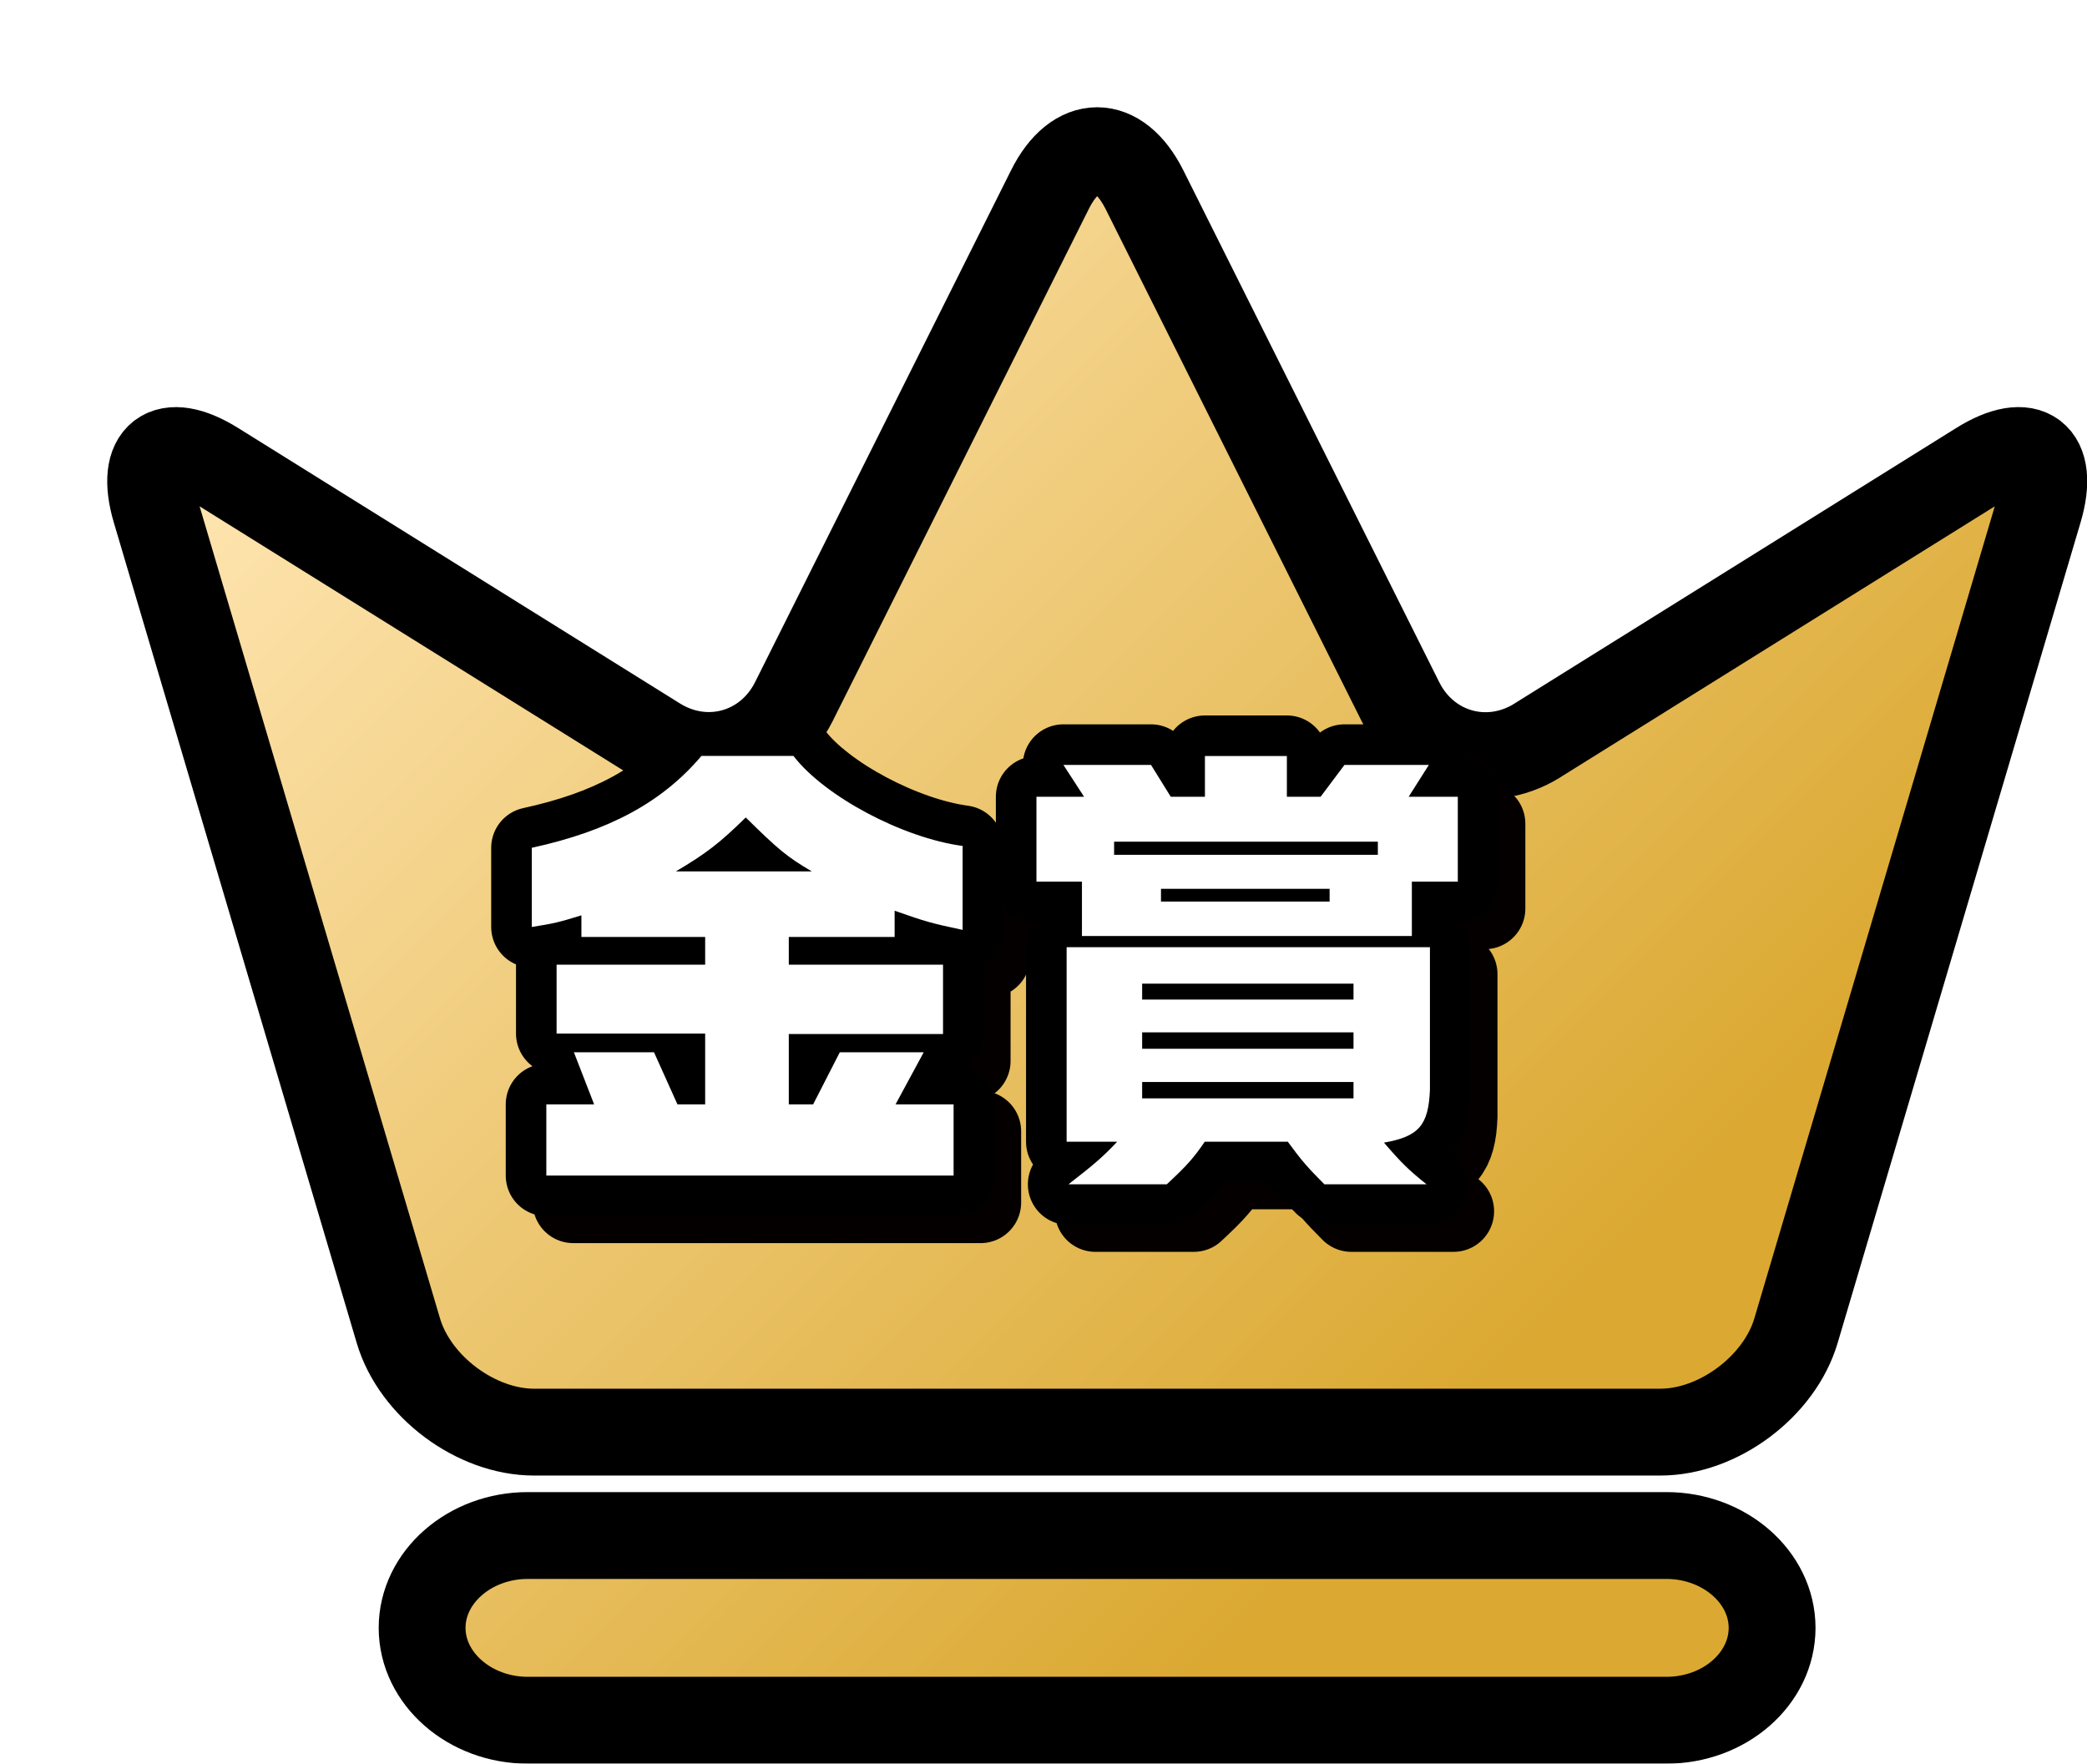 <?xml version="1.0" encoding="UTF-8"?>
<svg id="_レイヤー_2" data-name="レイヤー 2" xmlns="http://www.w3.org/2000/svg" xmlns:xlink="http://www.w3.org/1999/xlink" viewBox="0 0 136.26 115.15">
  <defs>
    <style>
      .cls-1 {
        fill: url(#_名称未設定グラデーション_2);
        filter: url(#drop-shadow-1);
        stroke-width: 5.67px;
      }

      .cls-1, .cls-2, .cls-3 {
        stroke-linecap: round;
        stroke-linejoin: round;
      }

      .cls-1, .cls-3 {
        stroke: #000;
      }

      .cls-2 {
        stroke: #040000;
      }

      .cls-2, .cls-3 {
        fill: none;
        stroke-width: 5.3px;
      }

      .cls-4 {
        fill: #fff;
        stroke-width: 0px;
      }
    </style>
    <linearGradient id="_名称未設定グラデーション_2" data-name="名称未設定グラデーション 2" x1="18.62" y1="7.57" x2="110.64" y2="99.59" gradientUnits="userSpaceOnUse">
      <stop offset="0" stop-color="#ffe6b3"/>
      <stop offset=".8" stop-color="#dba932"/>
    </linearGradient>
    <filter id="drop-shadow-1" filterUnits="userSpaceOnUse">
      <feOffset dx="7" dy="7"/>
      <feGaussianBlur result="blur" stdDeviation="0"/>
      <feFlood flood-color="#000" flood-opacity="1"/>
      <feComposite in2="blur" operator="in"/>
      <feComposite in="SourceGraphic"/>
    </filter>
  </defs>
  <g id="_ボタン" data-name="ボタン">
    <g>
      <path class="cls-1" d="m108.7,99.28c0,3.32-3.1,6.03-6.9,6.03H27.46c-3.79,0-6.9-2.72-6.9-6.03s3.1-6.03,6.9-6.03h74.34c3.79,0,6.9,2.72,6.9,6.03Zm-15.32-57.94c-3.22,2.01-7.24.87-8.94-2.52L67.72,5.38c-1.7-3.39-4.48-3.39-6.17,0l-16.72,33.43c-1.7,3.39-5.72,4.53-8.94,2.52L7.05,23.35c-3.22-2.01-4.97-.67-3.9,2.96l15.86,53.57c1.08,3.64,5.06,6.62,8.86,6.62h73.53c3.79,0,7.78-2.98,8.86-6.62l15.86-53.57c1.08-3.64-.68-4.97-3.9-2.96l-28.83,17.98Z"/>
      <g>
        <g>
          <g>
            <path class="cls-2" d="m53.57,51.12c2.02,2.63,7.13,5.35,11.04,5.87v5.48c-2.02-.43-2.36-.52-4.44-1.25v1.71h-6.91v1.81h10.07v4.53h-10.07v4.59h1.59l1.74-3.4h5.48l-1.84,3.4h3.79v4.65h-26.59v-4.65h3.12l-1.32-3.4h5.23l1.53,3.4h1.81v-4.62h-9.7v-4.5h9.7v-1.81h-8.08v-1.41c-1.5.46-1.74.52-3.24.76v-5.17c5.05-1.1,8.51-2.97,11.08-6h6Zm1.19,7.53c-1.62-.95-2.2-1.44-4.31-3.52-1.71,1.68-2.6,2.36-4.56,3.52h8.87Z"/>
            <path class="cls-2" d="m72.54,53.78l-1.35-2.08h5.72l1.29,2.08h2.23v-2.66h5.35v2.66h2.2l1.56-2.08h5.51l-1.32,2.08h3.21v5.54h-3v3.55h-21.54v-3.55h-2.97v-5.54h3.09Zm22.58,9.82v9.3c-.09,2.33-.73,3.06-3,3.46,1.1,1.28,1.62,1.8,2.78,2.72h-6.67c-1.07-1.07-1.5-1.56-2.39-2.78h-5.42c-.7,1.01-1.07,1.47-2.48,2.78h-6.42c1.65-1.28,2.23-1.77,3.18-2.78h-3.3v-12.7h23.71Zm-3.4-6.03v-.86h-17.22v.86h17.22Zm-1.59,9.45v-1.04h-13.8v1.04h13.8Zm0,3.21v-1.07h-13.8v1.07h13.8Zm0,3.24v-1.07h-13.8v1.07h13.8Zm-1.56-12.85v-.83h-11.01v.83h11.01Z"/>
          </g>
          <g>
            <path class="cls-3" d="m51.81,49.36c2.02,2.63,7.13,5.35,11.04,5.87v5.48c-2.02-.43-2.36-.52-4.44-1.25v1.71h-6.91v1.81h10.07v4.53h-10.07v4.59h1.59l1.74-3.4h5.48l-1.84,3.4h3.79v4.65h-26.59v-4.65h3.12l-1.32-3.4h5.23l1.53,3.4h1.81v-4.62h-9.7v-4.5h9.7v-1.81h-8.08v-1.41c-1.5.46-1.74.52-3.24.76v-5.17c5.05-1.1,8.51-2.97,11.08-6h6Zm1.19,7.53c-1.62-.95-2.2-1.44-4.31-3.52-1.71,1.68-2.6,2.36-4.56,3.52h8.87Z"/>
            <path class="cls-3" d="m70.78,52.02l-1.35-2.08h5.72l1.29,2.08h2.23v-2.66h5.35v2.66h2.2l1.56-2.08h5.51l-1.32,2.08h3.21v5.54h-3v3.55h-21.54v-3.55h-2.97v-5.54h3.09Zm22.58,9.82v9.3c-.09,2.33-.73,3.06-3,3.46,1.1,1.28,1.62,1.8,2.78,2.72h-6.67c-1.07-1.07-1.5-1.56-2.39-2.78h-5.42c-.7,1.01-1.07,1.47-2.48,2.78h-6.42c1.65-1.28,2.23-1.77,3.18-2.78h-3.3v-12.7h23.71Zm-3.4-6.03v-.86h-17.22v.86h17.22Zm-1.59,9.45v-1.04h-13.8v1.04h13.8Zm0,3.21v-1.07h-13.8v1.07h13.8Zm0,3.24v-1.07h-13.8v1.07h13.8Zm-1.56-12.85v-.83h-11.01v.83h11.01Z"/>
          </g>
        </g>
        <g>
          <path class="cls-4" d="m51.81,49.36c2.02,2.63,7.13,5.35,11.04,5.87v5.48c-2.02-.43-2.36-.52-4.44-1.25v1.71h-6.91v1.81h10.07v4.53h-10.07v4.59h1.59l1.74-3.4h5.48l-1.84,3.4h3.79v4.65h-26.59v-4.65h3.12l-1.32-3.4h5.23l1.53,3.4h1.81v-4.62h-9.7v-4.5h9.7v-1.81h-8.08v-1.41c-1.5.46-1.74.52-3.24.76v-5.17c5.05-1.1,8.51-2.97,11.08-6h6Zm1.19,7.53c-1.62-.95-2.2-1.44-4.31-3.52-1.71,1.68-2.6,2.36-4.56,3.52h8.87Z"/>
          <path class="cls-4" d="m70.78,52.02l-1.35-2.08h5.72l1.29,2.08h2.23v-2.66h5.35v2.66h2.2l1.56-2.08h5.51l-1.32,2.08h3.21v5.54h-3v3.55h-21.54v-3.55h-2.97v-5.54h3.09Zm22.58,9.82v9.3c-.09,2.33-.73,3.06-3,3.46,1.1,1.28,1.62,1.8,2.78,2.72h-6.67c-1.07-1.07-1.5-1.56-2.39-2.78h-5.42c-.7,1.01-1.07,1.47-2.48,2.78h-6.42c1.65-1.28,2.23-1.77,3.18-2.78h-3.3v-12.7h23.71Zm-3.4-6.03v-.86h-17.22v.86h17.22Zm-1.59,9.45v-1.04h-13.8v1.04h13.8Zm0,3.21v-1.07h-13.8v1.07h13.8Zm0,3.24v-1.07h-13.8v1.07h13.8Zm-1.56-12.85v-.83h-11.01v.83h11.01Z"/>
        </g>
      </g>
    </g>
  </g>
</svg>